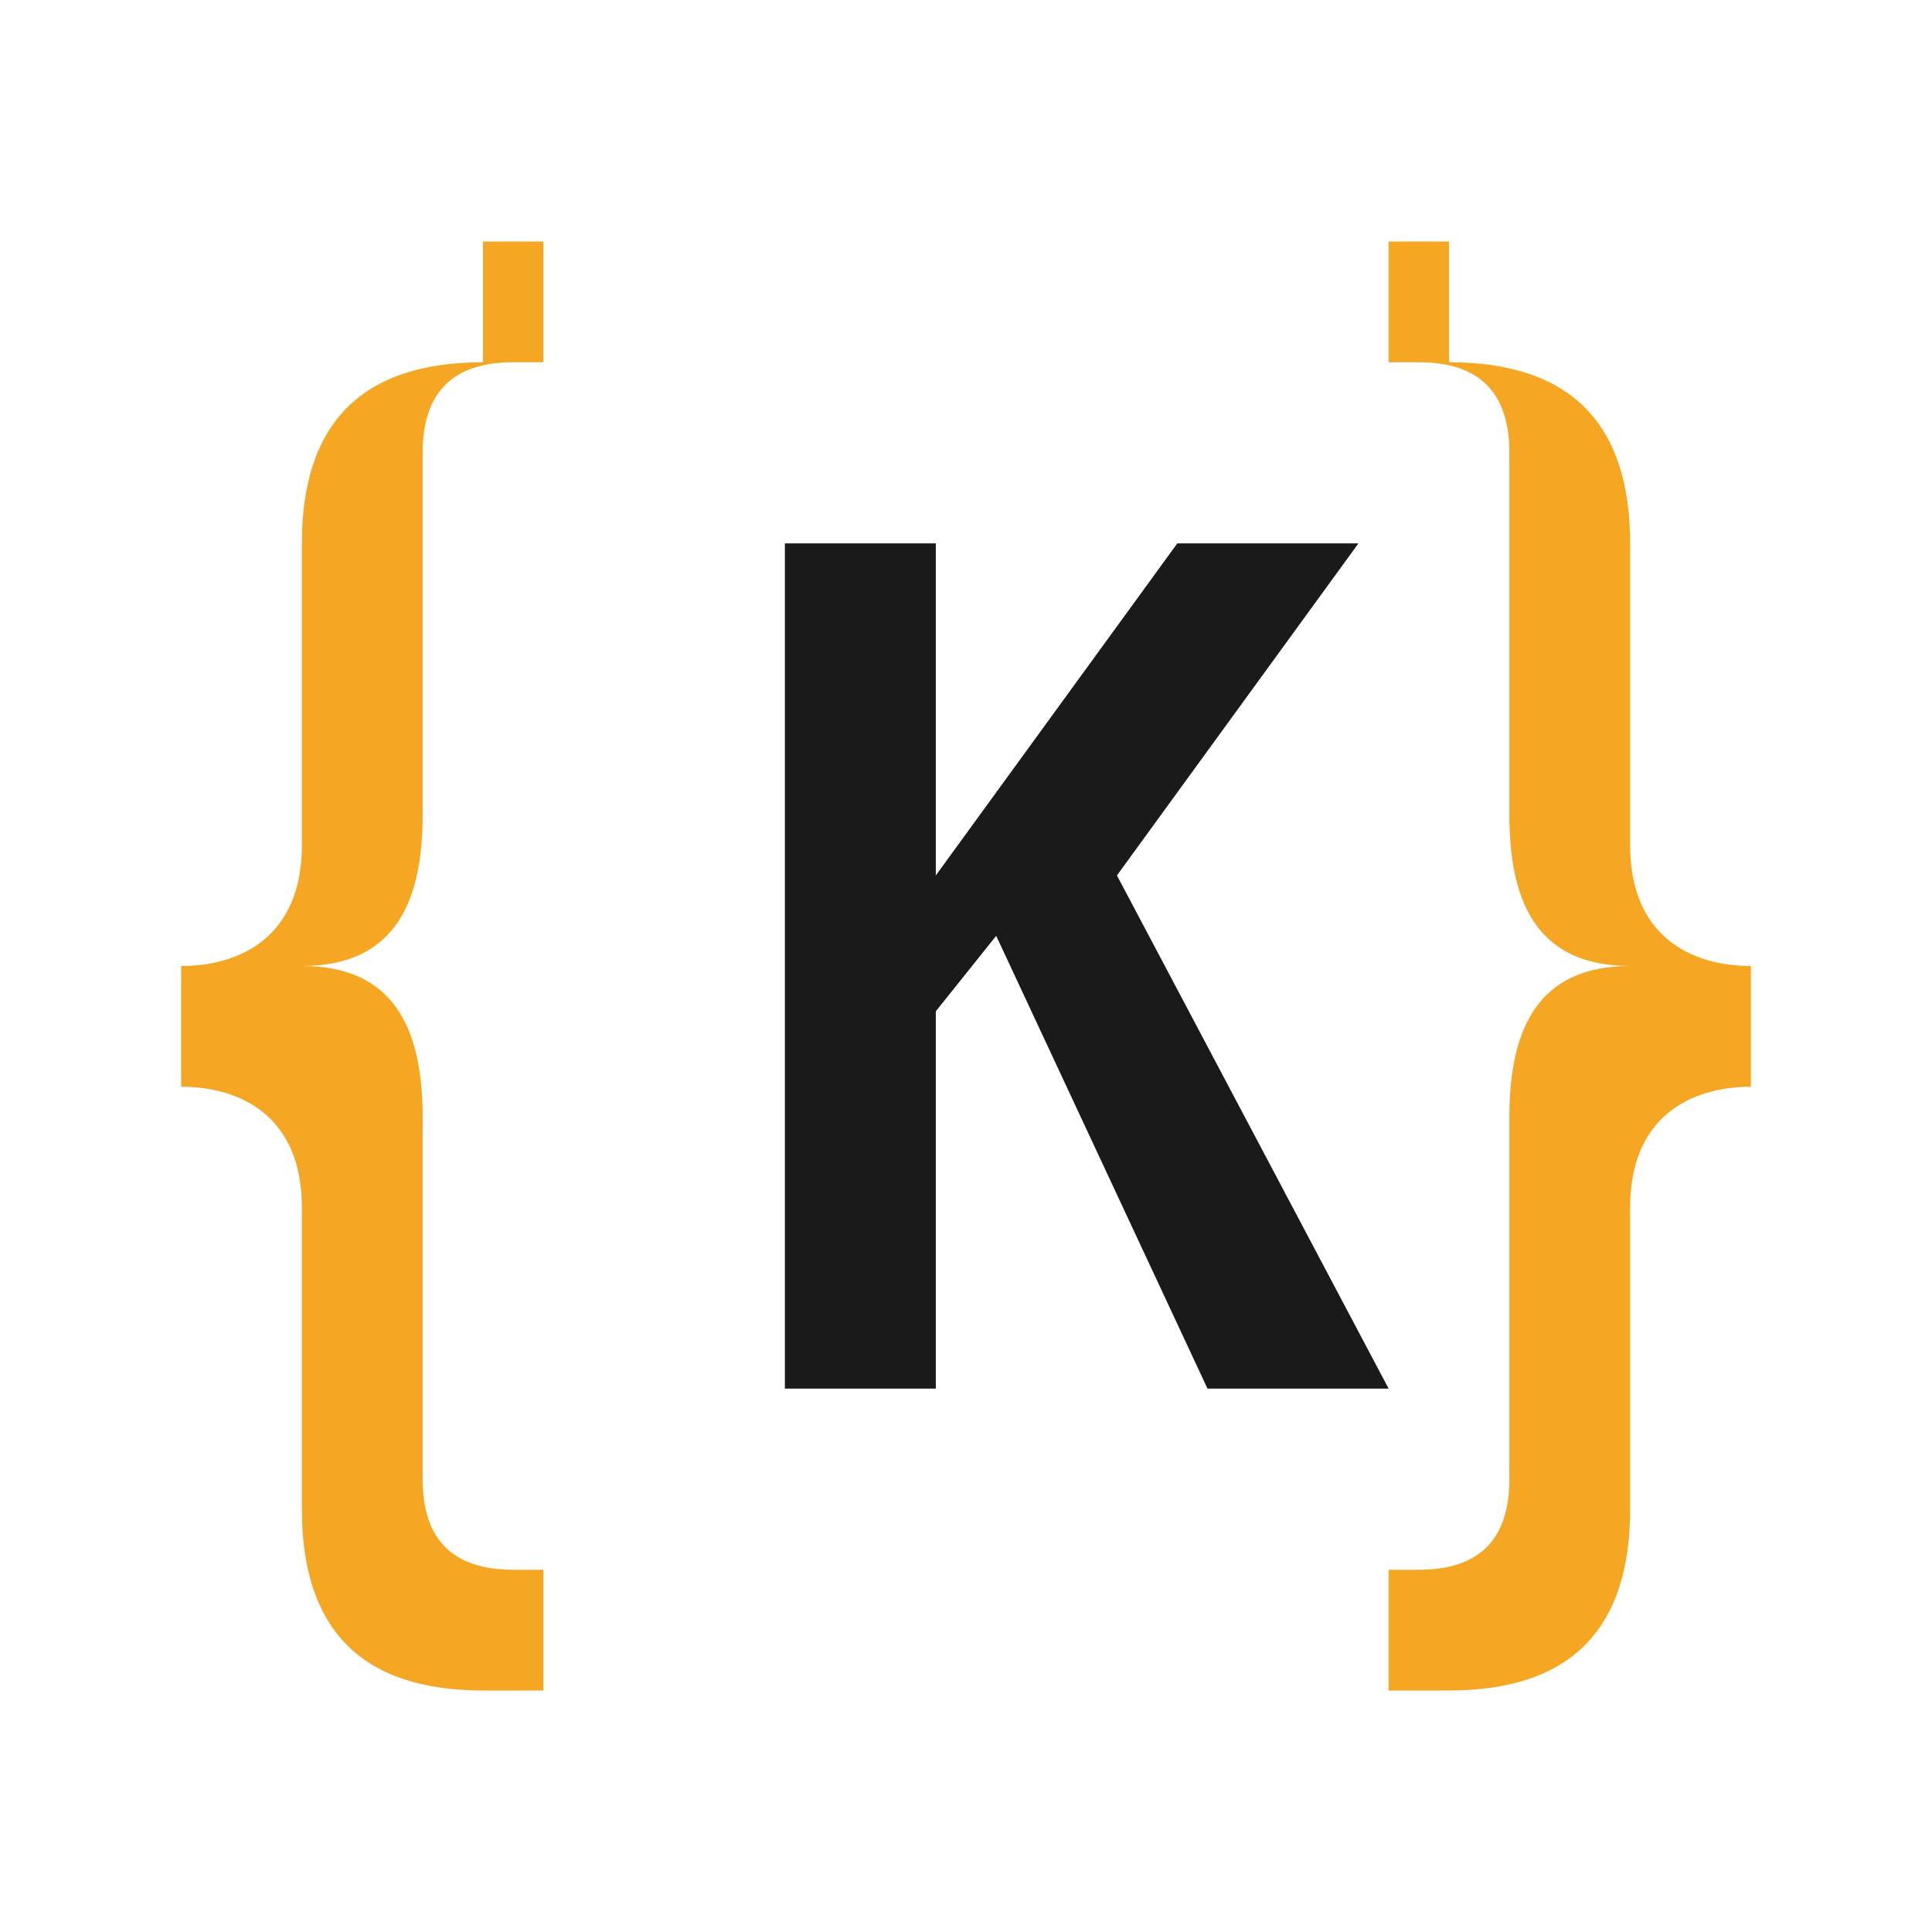 <svg xmlns="http://www.w3.org/2000/svg" viewBox="0 0 128 128">
  <!-- Left curly brace -->
  <path d="M32 24c-8 0-12 4-12 12v20c0 6-4 8-8 8v8c4 0 8 2 8 8v20c0 8 4 12 12 12h4v-8h-2c-4 0-6-2-6-6V74c0-6-2-10-8-10 6 0 8-4 8-10V30c0-4 2-6 6-6h2v-8h-4z" fill="#F5A623"/>
  <!-- Right curly brace -->
  <path d="M96 24c8 0 12 4 12 12v20c0 6 4 8 8 8v8c-4 0-8 2-8 8v20c0 8-4 12-12 12h-4v-8h2c4 0 6-2 6-6V74c0-6 2-10 8-10-6 0-8-4-8-10V30c0-4-2-6-6-6h-2v-8h4z" fill="#F5A623"/>
  <!-- Letter k -->
  <path d="M52 36h10v22l16-22h12L74 58l18 34H80L66 62l-4 5v25H52V36z" fill="#1a1a1a"/>
</svg>




